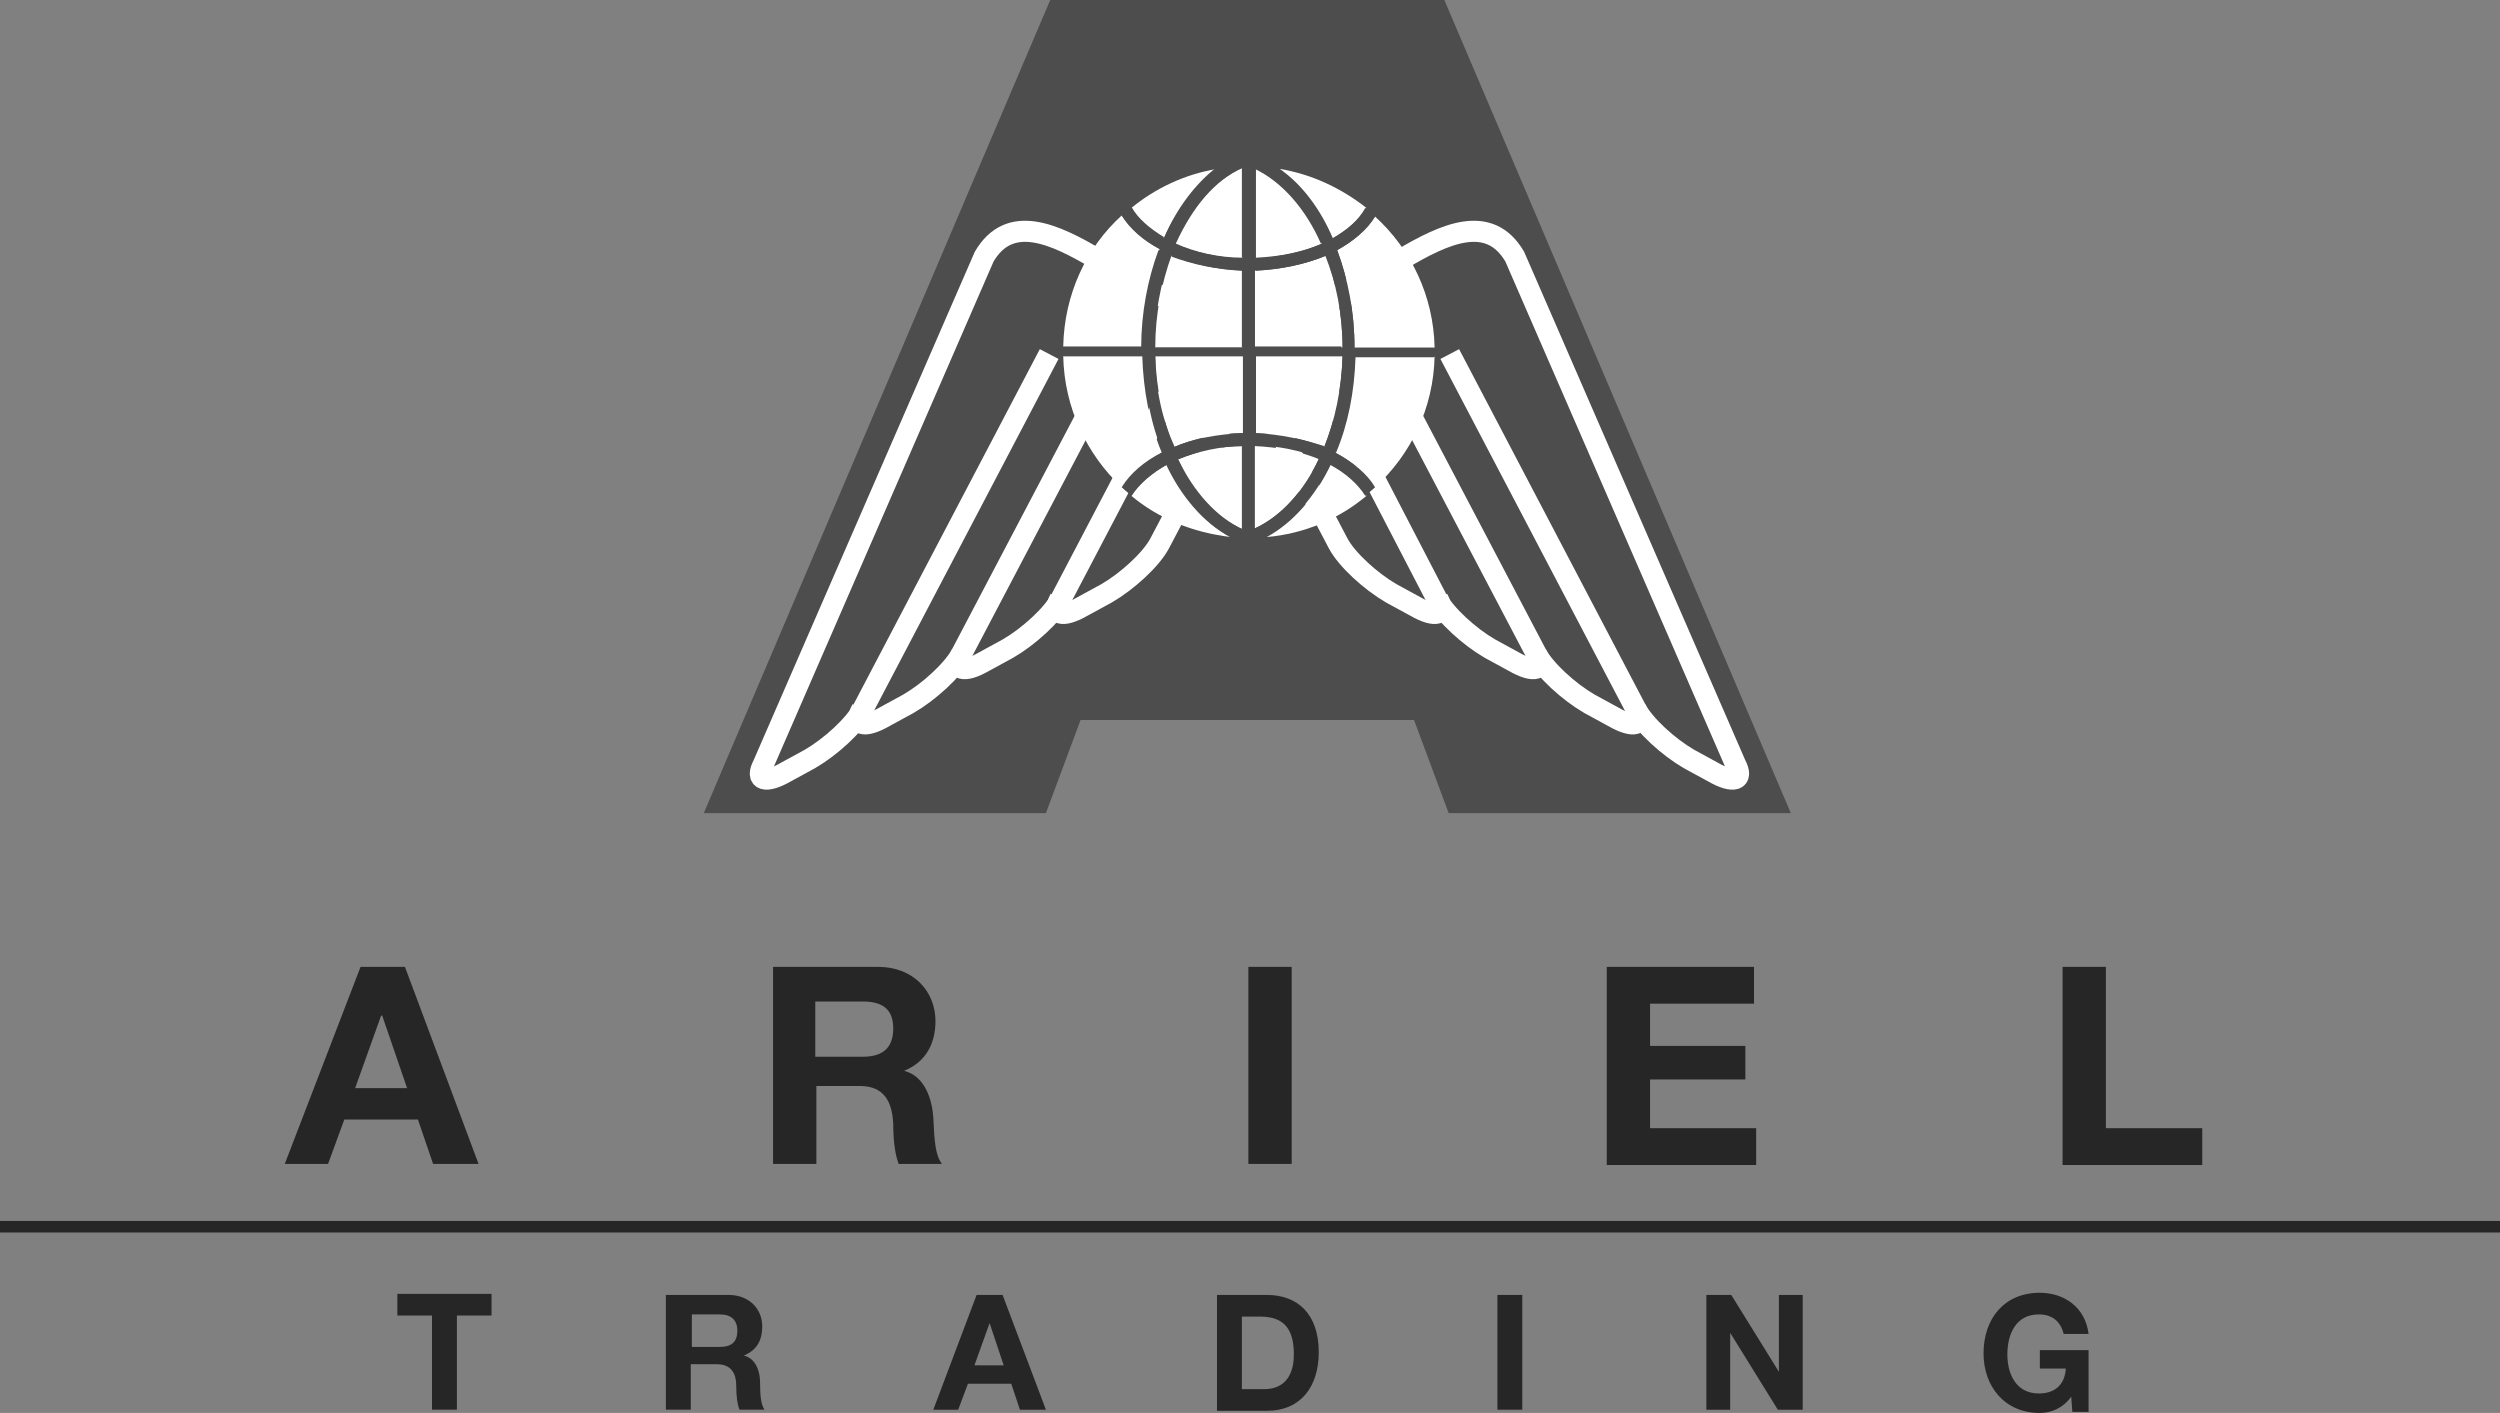 <?xml version="1.0" encoding="utf-8"?>
<!-- Generator: Adobe Illustrator 19.1.0, SVG Export Plug-In . SVG Version: 6.00 Build 0)  -->
<svg version="1.1" id="Logo" xmlns="http://www.w3.org/2000/svg" xmlns:xlink="http://www.w3.org/1999/xlink" x="0px" y="0px"
	 viewBox="0 0 230.9 130.5" style="enable-background:new 0 0 230.9 130.5;" xml:space="preserve">
<rect x="0" y="0" width="230.9" height="130.5" fill="#808080" stroke="none"/>
<style type="text/css">
	.st0{fill:#4D4D4D;}
	.st1{fill:none;stroke:#FFFFFF;stroke-width:1.948;}
	.st2{fill:#262626;}
	.st3{fill:none;stroke:#262626;stroke-width:1.065;}
	.st4{fill:#FFFFFF;}
</style>
<g>
	<g>
		<path class="st0" d="M97,0h36.4l32,75.1h-31.6l-3.2-8.6H99.8l-3.2,8.6H65L97,0z"/>
	</g>
	<g>
		<path class="st1" d="M111.6,27.5c-4.4,3.6-16-11.8-20.7-3.8L70.5,70.6c-0.8,1.5,0.2,1.8,2.1,0.7l2.2-1.2c1.9-1.1,4.1-3.1,4.9-4.6
			l17.2-32.8"/>
		<path class="st1" d="M79.6,65.5c-0.8,1.5,0.2,1.8,2.1,0.7l2.2-1.2c1.9-1.1,4.1-3.1,4.9-4.6l13.5-25.7"/>
		<path class="st1" d="M88.8,60.4c-0.8,1.5,0.2,1.8,2.1,0.7l2.2-1.2c1.9-1.1,4.1-3.1,4.9-4.6l9.8-18.7"/>
		<path class="st1" d="M97.9,55.3c-0.8,1.5,0.2,1.8,2.1,0.7l2.2-1.2c1.9-1.1,4.1-3.1,4.9-4.6l6.1-11.6"/>
	</g>
	<g>
		<path class="st1" d="M119.2,27.5c4.4,3.6,16-11.8,20.7-3.8l20.4,46.9c0.8,1.5-0.2,1.8-2.1,0.7l-2.2-1.2c-1.9-1.1-4.1-3.1-4.9-4.6
			l-17.2-32.8"/>
		<path class="st1" d="M151.1,65.5c0.8,1.5-0.2,1.8-2.1,0.7l-2.2-1.2c-1.9-1.1-4.1-3.1-4.9-4.6l-13.5-25.7"/>
		<path class="st1" d="M141.9,60.4c0.8,1.5-0.2,1.8-2.1,0.7l-2.2-1.2c-1.9-1.1-4.1-3.1-4.9-4.6L123,36.6"/>
		<path class="st1" d="M132.8,55.3c0.8,1.5-0.2,1.8-2.1,0.7l-2.2-1.2c-1.9-1.1-4.1-3.1-4.9-4.6l-6.1-11.6"/>
	</g>
	<g>
		<g>
			<path class="st2" d="M33.3,89.3h4.1l6.8,18.2H40l-1.4-4.1h-6.8l-1.5,4.1h-4L33.3,89.3z M37.6,100.5l-2.3-6.7h-0.1l-2.4,6.7H37.6z
				"/>
			<path class="st2" d="M71.3,89.3h9.8c3.3,0,5.3,2.3,5.3,5c0,2.1-0.9,3.8-2.9,4.6v0c2,0.5,2.6,2.8,2.7,4.3c0.1,2.3,0.2,3.5,0.8,4.3
				h-4c-0.3-0.8-0.5-2-0.5-3.7c-0.1-2-0.8-3.5-3.1-3.5h-4v7.2h-4V89.3z M75.3,97.6h4.4c1.8,0,2.8-0.8,2.8-2.6c0-1.8-1-2.5-2.8-2.5
				h-4.4V97.6z"/>
			<path class="st2" d="M115.3,89.3h4v18.2h-4V89.3z"/>
			<path class="st2" d="M148.4,89.3h13.6v3.4h-9.6v3.9h8.8v3.1h-8.8v4.5h9.8v3.4h-13.8V89.3z"/>
			<path class="st2" d="M190.5,89.3h4v14.9h8.9v3.4h-12.9V89.3z"/>
		</g>
		<g>
			<path class="st2" d="M39.9,121.5h-3.2v-2h8.7v2h-3.2v8.7h-2.3V121.5z"/>
			<path class="st2" d="M61.6,119.6h5.7c1.9,0,3.1,1.3,3.1,2.9c0,1.3-0.5,2.2-1.7,2.7v0c1.2,0.3,1.5,1.6,1.5,2.5
				c0,1.3,0.1,2,0.4,2.5h-2.3c-0.2-0.5-0.3-1.2-0.3-2.2c0-1.2-0.5-2-1.8-2h-2.4v4.2h-2.3V119.6z M63.9,124.4h2.6
				c1,0,1.6-0.4,1.6-1.5c0-1-0.6-1.5-1.6-1.5h-2.6V124.4z"/>
			<path class="st2" d="M90.2,119.6h2.4l4,10.6h-2.4l-0.8-2.4h-4l-0.9,2.4h-2.3L90.2,119.6z M92.7,126.1l-1.3-3.9h0l-1.4,3.9H92.7z"
				/>
			<path class="st2" d="M112.4,119.6h4.6c2.8,0,4.8,1.7,4.8,5.3c0,3.1-1.6,5.4-4.8,5.4h-4.6V119.6z M114.7,128.3h2.1
				c1.4,0,2.7-0.8,2.7-3.2c0-2.1-0.7-3.5-3.1-3.5h-1.7V128.3z"/>
			<path class="st2" d="M138.3,119.6h2.3v10.6h-2.3V119.6z"/>
			<path class="st2" d="M157.6,119.6h2.3l4.4,7.1h0v-7.1h2.2v10.6h-2.3l-4.4-7.1h0v7.1h-2.2V119.6z"/>
			<path class="st2" d="M191.3,129c-0.8,1.1-1.9,1.5-2.9,1.5c-3.3,0-5.2-2.5-5.2-5.5c0-3.2,1.9-5.6,5.2-5.6c2.2,0,4.2,1.3,4.5,3.8
				h-2.3c-0.3-1.2-1.1-1.8-2.3-1.8c-2.1,0-2.9,1.8-2.9,3.7c0,1.8,0.8,3.6,2.9,3.6c1.5,0,2.4-0.8,2.5-2.3h-2.4v-1.7h4.5v5.7h-1.5
				L191.3,129z"/>
		</g>
		<line class="st3" x1="0" y1="113.3" x2="230.9" y2="113.3"/>
	</g>
	<g>
		<path class="st4" d="M107.1,23c-1.5-0.8-2.7-1.9-3.5-3.1c-3.3,3-5.3,7.3-5.4,12.1h7.3C105.5,28.8,106.1,25.7,107.1,23z"/>
		<path class="st4" d="M114.8,15.5c-2.6,1.1-4.7,3.7-6.2,7c1.8,0.8,3.9,1.3,6.2,1.3V15.5z"/>
		<path class="st4" d="M123.1,22c1.4-0.8,2.4-1.7,3.1-2.8c-2.3-1.8-5-3.1-8-3.6C120.2,17,121.9,19.2,123.1,22z"/>
		<path class="st4" d="M108.8,42.4c1.4,3.1,3.5,5.4,6,6.5v-7.7C112.6,41.2,110.6,41.7,108.8,42.4z"/>
		<path class="st4" d="M107.3,41.8c-1.1-2.6-1.7-5.7-1.8-8.9h-7.3c0.1,4.8,2.2,9.1,5.4,12.1C104.4,43.8,105.7,42.7,107.3,41.8z"/>
		<path class="st4" d="M115.9,48.8c2.4-1.1,4.5-3.4,5.9-6.4c-1.7-0.7-3.7-1.1-5.9-1.2V48.8z"/>
		<path class="st4" d="M123.5,23.1c1,2.7,1.6,5.7,1.6,9h7.4c-0.1-4.8-2.2-9.1-5.5-12.1C126.3,21.2,125.1,22.2,123.5,23.1z"/>
		<path class="st4" d="M107.5,22c1.2-2.7,2.9-4.9,4.9-6.4c-3,0.5-5.7,1.8-7.9,3.6C105.1,20.3,106.2,21.2,107.5,22z"/>
		<path class="st4" d="M114.8,25c-2.4-0.1-4.7-0.6-6.6-1.4c-0.9,2.5-1.5,5.4-1.5,8.5l8.1,0V25z"/>
		<path class="st4" d="M107.8,42.9c-1.4,0.8-2.6,1.8-3.3,2.9c2.5,2.1,5.7,3.4,9.2,3.8C111.2,48.3,109.2,45.9,107.8,42.9z"/>
		<path class="st4" d="M132.5,32.9h-7.4c-0.1,3.2-0.7,6.3-1.8,8.9c1.6,0.8,2.9,2,3.7,3.2C130.3,42,132.4,37.7,132.5,32.9z"/>
		<path class="st4" d="M115.9,25v7.1h8.1c0-3-0.6-6-1.5-8.5C120.6,24.4,118.3,24.9,115.9,25z"/>
		<path class="st4" d="M122.9,42.9c-1.4,3-3.5,5.4-5.9,6.7c3.5-0.3,6.7-1.7,9.2-3.8C125.5,44.7,124.4,43.7,122.9,42.9z"/>
		<path class="st4" d="M106.7,32.9c0.1,3,0.7,5.9,1.7,8.4c1.9-0.8,4.1-1.3,6.4-1.3v-7.1H106.7z"/>
		<path class="st4" d="M115.9,40c2.3,0.1,4.5,0.5,6.4,1.3c1-2.5,1.6-5.3,1.7-8.4h-8V40z"/>
		<path class="st4" d="M122.1,22.5c-1.4-3.3-3.6-5.8-6.1-6.9v8.3C118.2,23.7,120.3,23.3,122.1,22.5z"/>
		<path class="st0" d="M125.1,32.2c0,0.3,0,0.5,0,0.8h7.4c0-0.1,0-0.3,0-0.4s0-0.3,0-0.4h-7.4C125.1,32.1,125.1,32.2,125.1,32.2z"/>
		<path class="st0" d="M105.5,32.2c0,0,0-0.1,0-0.1h-7.3c0,0.1,0,0.3,0,0.4s0,0.3,0,0.4h7.3C105.5,32.7,105.5,32.4,105.5,32.2z"/>
		<path class="st0" d="M114.8,32.1l-8.1,0c0,0,0,0.1,0,0.1c0,0.3,0,0.5,0,0.7h8.1V32.1z"/>
		<path class="st0" d="M115.9,32.9h8c0-0.2,0-0.5,0-0.8c0,0,0-0.1,0-0.1h-8.1V32.9z"/>
		<path class="st4" d="M115.4,15.3C115.4,15.3,115.3,15.3,115.4,15.3c-0.1,0-0.1,0-0.1,0C115.3,15.3,115.3,15.3,115.4,15.3
			C115.4,15.3,115.4,15.3,115.4,15.3z"/>
		<path class="st0" d="M115.3,41.2c-0.2,0-0.4,0-0.6,0v7.7c0.2,0.1,0.4,0.2,0.5,0.2c0.2-0.1,0.4-0.2,0.6-0.3v-7.7
			C115.7,41.2,115.5,41.2,115.3,41.2z"/>
		<path class="st0" d="M114.8,32.9V40c0.2,0,0.4,0,0.6,0c0.2,0,0.4,0,0.6,0v-7.1H114.8z"/>
		<path class="st0" d="M115.9,32.1V25c-0.2,0-0.4,0-0.6,0c-0.2,0-0.4,0-0.6,0v7.1H115.9z"/>
		<path class="st0" d="M115.3,23.8c0.2,0,0.4,0,0.6,0v-8.3c-0.2-0.1-0.4-0.2-0.6-0.2c0,0,0,0,0,0c0,0-0.1,0-0.1,0
			c-0.2,0.1-0.3,0.1-0.5,0.2v8.3C115,23.8,115.2,23.8,115.3,23.8z"/>
		<path class="st0" d="M115.3,49.7C115.3,49.7,115.3,49.7,115.3,49.7c0.1,0,0.1,0,0.1,0l-0.1-0.2L115.3,49.7z"/>
		<rect x="114.8" y="32.1" class="st0" width="1.1" height="0.9"/>
		<path class="st0" d="M107.8,42.9c-0.2-0.3-0.3-0.7-0.5-1.1c-1.6,0.8-2.9,1.9-3.7,3.2c0.3,0.3,0.6,0.5,0.9,0.8
			C105.2,44.7,106.3,43.7,107.8,42.9z"/>
		<path class="st0" d="M115.9,40v1.1c2.2,0.1,4.2,0.5,5.9,1.2c0.2-0.3,0.3-0.7,0.5-1.1C120.4,40.6,118.3,40.1,115.9,40z"/>
		<path class="st0" d="M123.3,41.8c-0.1,0.4-0.3,0.7-0.5,1.1c1.5,0.8,2.6,1.8,3.3,2.9c0.3-0.3,0.6-0.5,0.9-0.8
			C126.3,43.8,125,42.7,123.3,41.8z"/>
		<path class="st0" d="M114.8,40c-2.3,0.1-4.6,0.5-6.4,1.3c0.1,0.4,0.3,0.7,0.5,1.1c1.7-0.7,3.8-1.2,6-1.2V40z"/>
		<path class="st0" d="M114.8,40v1.1c0.2,0,0.4,0,0.6,0c0.2,0,0.4,0,0.6,0V40c-0.2,0-0.4,0-0.6,0C115.2,40,115,40,114.8,40z"/>
		<path class="st0" d="M123.1,22c0.2,0.4,0.3,0.7,0.4,1.1c1.5-0.8,2.7-1.9,3.5-3.1c-0.3-0.3-0.6-0.5-0.9-0.8
			C125.5,20.3,124.5,21.2,123.1,22z"/>
		<path class="st0" d="M115.9,25c2.4-0.1,4.7-0.6,6.6-1.4c-0.1-0.4-0.3-0.7-0.4-1.1c-1.8,0.8-3.9,1.2-6.1,1.3V25z"/>
		<path class="st0" d="M107.1,23c0.1-0.4,0.3-0.7,0.4-1.1c-1.3-0.8-2.4-1.7-3-2.8c-0.3,0.2-0.6,0.5-0.9,0.8
			C104.4,21.2,105.6,22.2,107.1,23z"/>
		<path class="st0" d="M114.8,25v-1.1c-2.3-0.1-4.4-0.6-6.2-1.3c-0.2,0.4-0.3,0.7-0.4,1.1C110.1,24.4,112.3,24.9,114.8,25z"/>
		<path class="st0" d="M115.9,25v-1.1c-0.2,0-0.4,0-0.6,0c-0.2,0-0.4,0-0.6,0V25c0.2,0,0.4,0,0.6,0C115.5,25,115.7,25,115.9,25z"/>
		<path class="st0" d="M107.5,22c0.3,0.2,0.7,0.4,1,0.5c1.5-3.3,3.6-5.8,6.2-7v-0.2c-0.8,0-1.6,0.1-2.4,0.2
			C110.4,17,108.7,19.2,107.5,22z"/>
		<path class="st0" d="M114.8,48.9c-2.4-1.1-4.5-3.4-6-6.5c-0.4,0.2-0.7,0.3-1.1,0.5c1.4,3,3.5,5.4,5.9,6.7c0.4,0,0.7,0.1,1.1,0.1
			V48.9z"/>
		<path class="st0" d="M108.1,23.6c-0.4-0.2-0.7-0.3-1.1-0.5c-1,2.7-1.6,5.8-1.6,9h1.1C106.7,29,107.2,26.1,108.1,23.6z"/>
		<path class="st0" d="M106.7,32.9h-1.1c0.1,3.2,0.7,6.3,1.8,8.9c0.3-0.2,0.7-0.4,1.1-0.5C107.4,38.9,106.7,36,106.7,32.9z"/>
		<path class="st0" d="M106.6,32.2c0,0,0-0.1,0-0.1h-1.1c0,0,0,0.1,0,0.1c0,0.3,0,0.5,0,0.7h1.1C106.7,32.7,106.6,32.4,106.6,32.2z"
			/>
		<path class="st0" d="M115.2,49.1c0,0,0.1,0,0.1-0.1c-0.2-0.1-0.4-0.1-0.5-0.2v0.8c0.2,0,0.3,0,0.5,0l0.1-0.2L115.2,49.1z"/>
		<path class="st0" d="M114.8,15.3v0.2c0.2-0.1,0.3-0.1,0.5-0.2C115.1,15.3,114.9,15.3,114.8,15.3z"/>
		<path class="st0" d="M107.3,41.8c0.1,0.4,0.3,0.7,0.5,1.1c0.3-0.2,0.7-0.4,1.1-0.5c-0.2-0.3-0.3-0.7-0.5-1.1
			C108,41.5,107.6,41.7,107.3,41.8z"/>
		<path class="st0" d="M108.6,22.5c-0.4-0.2-0.7-0.3-1-0.5c-0.2,0.4-0.3,0.7-0.4,1.1c0.3,0.2,0.7,0.4,1.1,0.5
			C108.3,23.2,108.4,22.8,108.6,22.5z"/>
		<path class="st0" d="M115.9,15.6c2.5,1.2,4.7,3.7,6.1,6.9c0.4-0.2,0.7-0.3,1-0.5c-1.2-2.7-2.9-5-4.9-6.4c-0.7-0.1-1.5-0.2-2.3-0.2
			V15.6z"/>
		<path class="st0" d="M122.3,41.3c0.4,0.2,0.7,0.3,1.1,0.5c1.1-2.6,1.7-5.6,1.8-8.9H124C123.9,36,123.3,38.8,122.3,41.3z"/>
		<path class="st0" d="M124,32.1h1.1c0-3.3-0.6-6.3-1.6-9c-0.3,0.2-0.7,0.4-1.1,0.5C123.4,26.1,124,29,124,32.1z"/>
		<path class="st0" d="M122.9,42.9c-0.3-0.2-0.7-0.4-1.1-0.5c-1.4,3-3.5,5.3-5.9,6.4v0.8c0.3,0,0.7,0,1-0.1
			C119.4,48.3,121.4,45.9,122.9,42.9z"/>
		<path class="st0" d="M125.1,32.1H124c0,0,0,0.1,0,0.1c0,0.3,0,0.5,0,0.8h1.1c0-0.2,0-0.5,0-0.8C125.1,32.2,125.1,32.1,125.1,32.1z
			"/>
		<path class="st0" d="M115.4,49.1l-0.1,0.4l0.1,0.2c0.2,0,0.4,0,0.6,0v-0.8c-0.2,0.1-0.4,0.2-0.6,0.3
			C115.4,49.1,115.4,49.1,115.4,49.1z"/>
		<path class="st0" d="M115.9,15.3c-0.2,0-0.4,0-0.6,0c0.2,0.1,0.4,0.1,0.6,0.2V15.3z"/>
		<path class="st0" d="M121.8,42.4c0.4,0.2,0.7,0.3,1.1,0.5c0.2-0.3,0.3-0.7,0.5-1.1c-0.3-0.2-0.7-0.3-1.1-0.5
			C122.1,41.7,122,42,121.8,42.4z"/>
		<path class="st0" d="M123.5,23.1c-0.1-0.4-0.3-0.7-0.4-1.1c-0.3,0.2-0.7,0.4-1,0.5c0.2,0.3,0.3,0.7,0.4,1.1
			C122.9,23.4,123.2,23.2,123.5,23.1z"/>
		<path class="st0" d="M115.3,49.5l0.1-0.4c0,0-0.1,0-0.1-0.1c0,0-0.1,0-0.1,0.1L115.3,49.5z"/>
	</g>
</g>
</svg>
